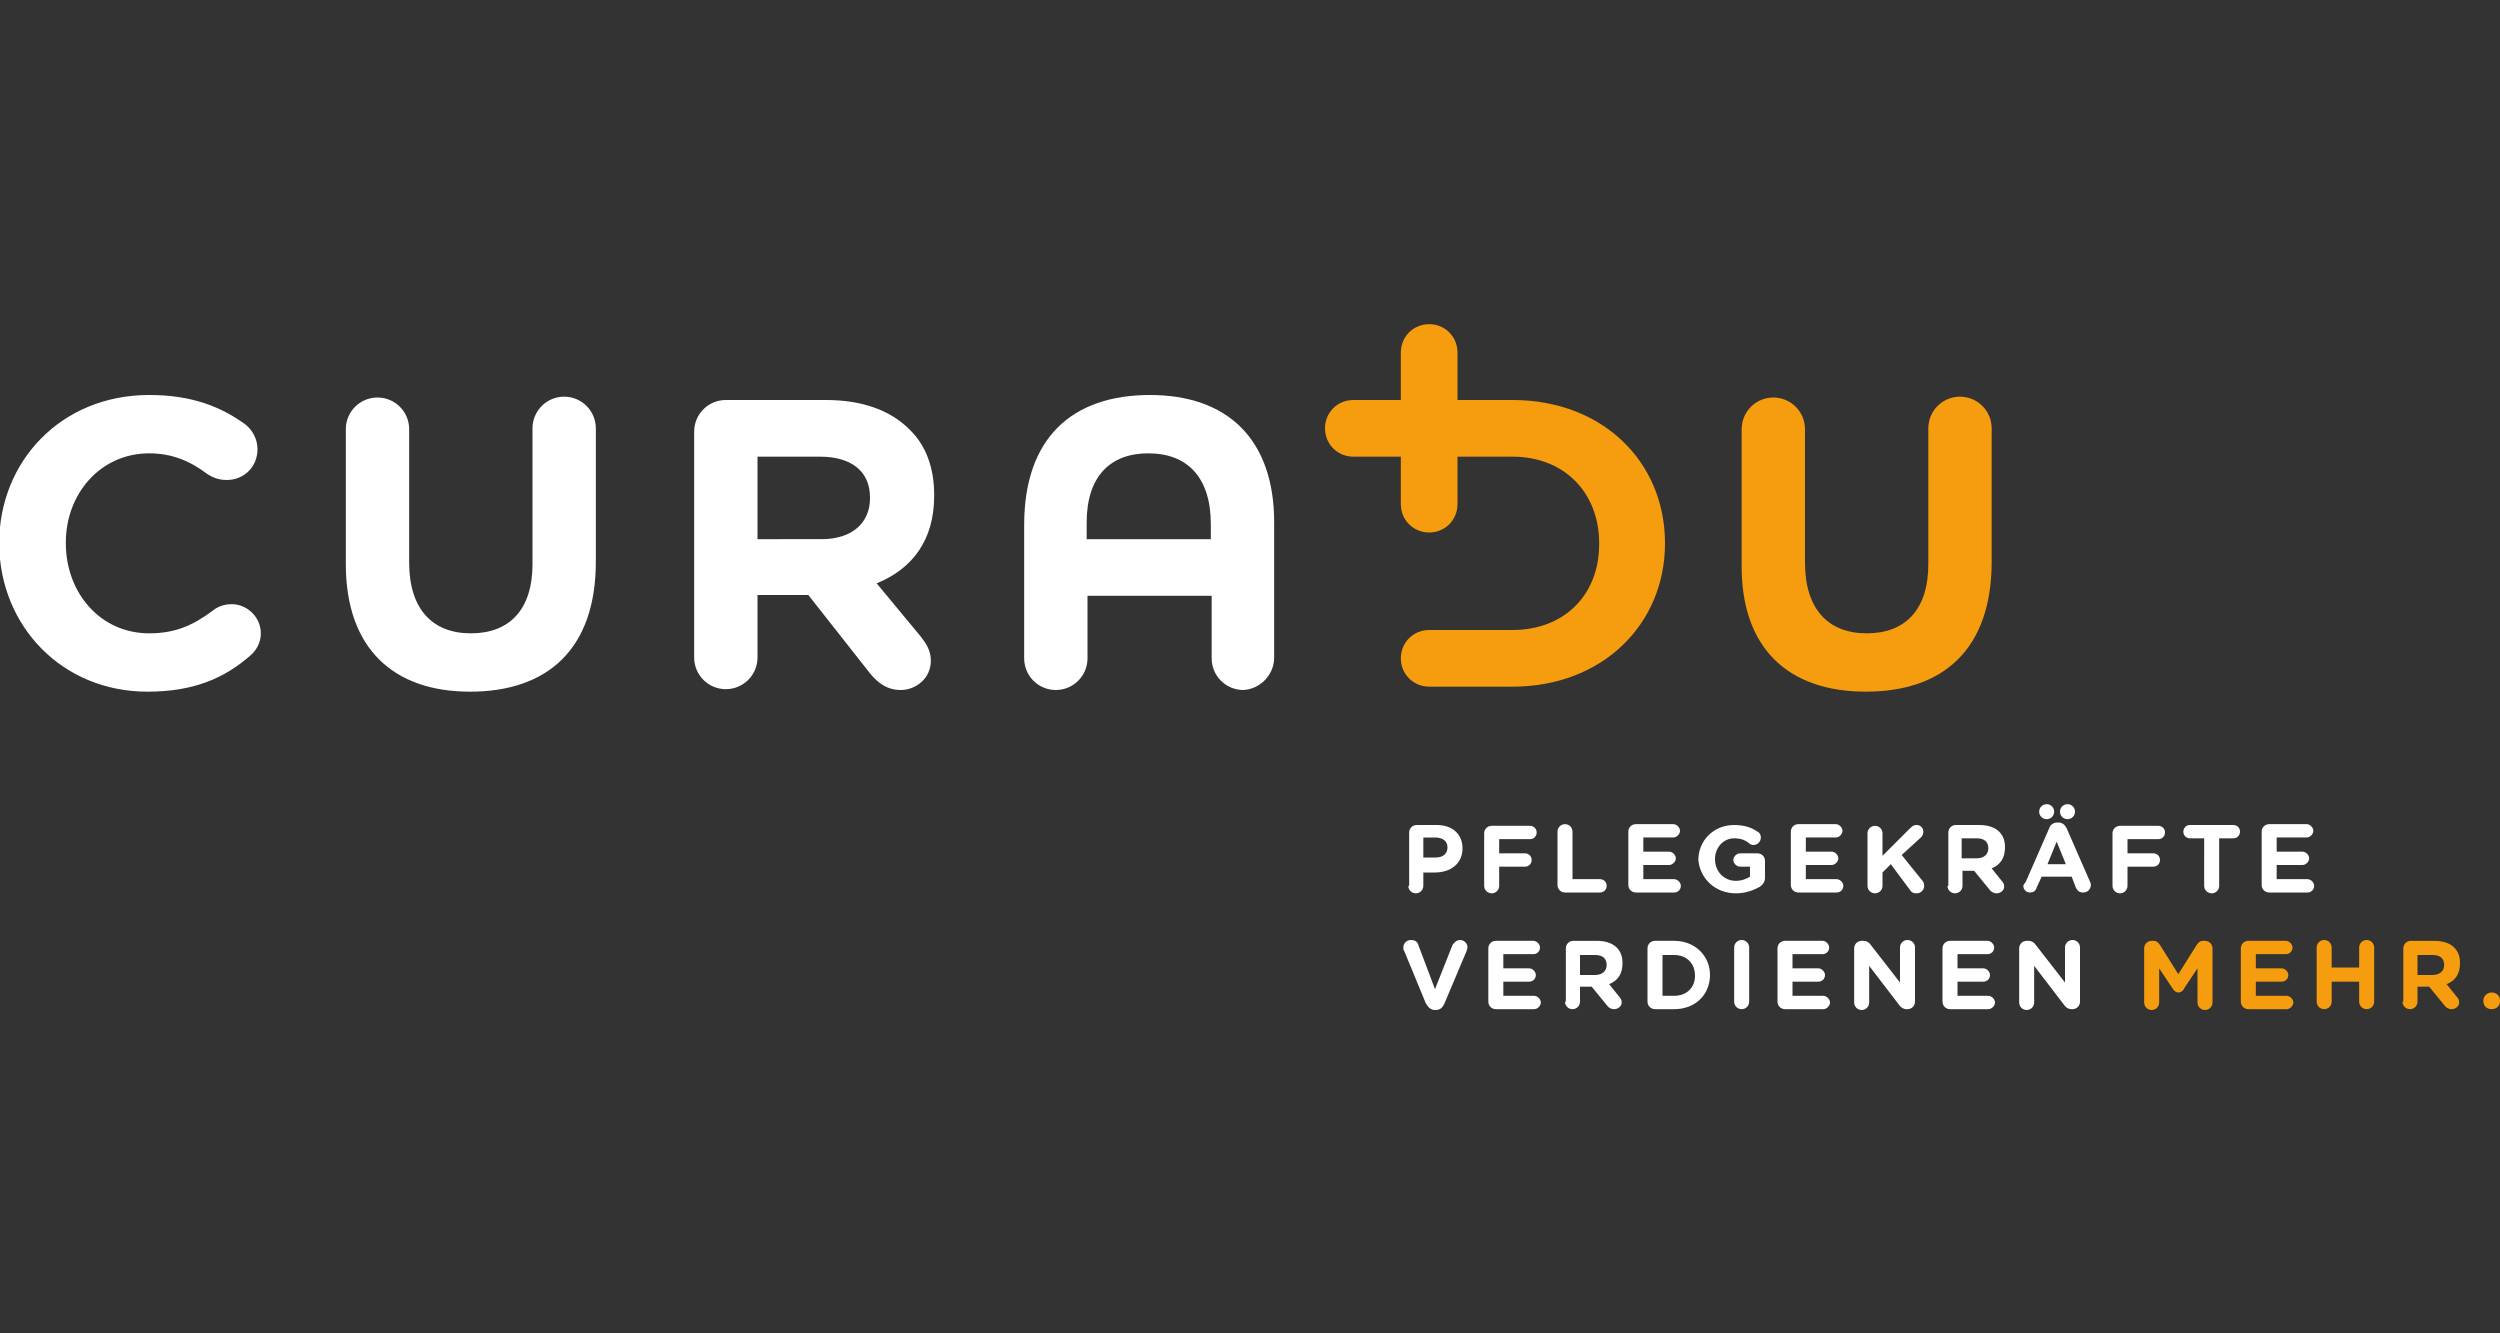 <?xml version="1.0" encoding="utf-8"?>
<!-- Generator: Adobe Illustrator 25.4.1, SVG Export Plug-In . SVG Version: 6.00 Build 0)  -->
<svg version="1.1" id="Ebene_1" xmlns="http://www.w3.org/2000/svg" xmlns:xlink="http://www.w3.org/1999/xlink" x="0px" y="0px"
	 viewBox="0 0 300 160" style="enable-background:new 0 0 300 160;" xml:space="preserve">
<rect x="0" y="0" width="300" height="160" fill="#333333" stroke="none"/>
<style type="text/css">
	.st0{fill-rule:evenodd;clip-rule:evenodd;fill:#FFCC00;}
	.st1{fill-rule:evenodd;clip-rule:evenodd;fill:#5F6A77;}
	.st2{fill:#F59D0F;}
	.st3{fill:#FFFFFF;}
	.st4{clip-path:url(#SVGID_00000101792844700121383870000008048632384633535124_);fill:#FFFFFF;}
	.st5{clip-path:url(#SVGID_00000101792844700121383870000008048632384633535124_);fill:#F59D0F;}
	.st6{fill:#E30043;}
</style>
<g>
	<path class="st2" d="M223.9,83c9.3,0,15.1-5.1,15.1-15.6v-16c0-2.1-1.7-3.8-3.8-3.8c-2.1,0-3.8,1.7-3.8,3.8v16.3
		c0,5.5-2.8,8.3-7.4,8.3c-4.6,0-7.4-2.9-7.4-8.5v-16c0-2.1-1.7-3.8-3.8-3.8c-2.1,0-3.8,1.7-3.8,3.8v16.2
		C208.9,77.8,214.6,83,223.9,83"/>
	<path class="st2" d="M199.8,65.2L199.8,65.2c0-9.8-7.5-17.2-18.3-17.2h-6.6v-5.7c0-1.9-1.5-3.4-3.4-3.4c-1.9,0-3.4,1.5-3.4,3.4v5.7
		h-5.7c-1.9,0-3.4,1.5-3.4,3.4c0,1.9,1.5,3.4,3.4,3.4h5.7v5.7h0c0,1.9,1.5,3.4,3.4,3.4c1.9,0,3.4-1.5,3.4-3.4h0v-5.7l6.6,0
		c6.2,0,10.4,4.3,10.4,10.4v0.1c0,6.1-4.2,10.3-10.4,10.3h-10c-1.9,0-3.4,1.5-3.4,3.4c0,1.9,1.5,3.4,3.4,3.4h10
		C192.3,82.4,199.8,74.9,199.8,65.2L199.8,65.2L199.8,65.2z"/>
	<path class="st3" d="M17.7,83c5.5,0,9.2-1.6,12.3-4.3c0.7-0.6,1.3-1.5,1.3-2.7c0-1.9-1.6-3.5-3.5-3.5c-0.9,0-1.7,0.3-2.3,0.8
		C23.2,75,21.1,76,17.9,76c-5.9,0-10-4.9-10-10.8v-0.1c0-5.9,4.2-10.7,10-10.7c2.7,0,4.9,0.9,7,2.5c0.5,0.3,1.2,0.7,2.3,0.7
		c2.1,0,3.7-1.6,3.7-3.7c0-1.3-0.7-2.4-1.5-3c-2.9-2.1-6.4-3.5-11.5-3.5c-10.6,0-18,8-18,17.8v0.1C0,75.2,7.5,83,17.7,83 M56.4,83
		c9.3,0,15.1-5.1,15.1-15.6v-16c0-2.1-1.7-3.8-3.8-3.8c-2.1,0-3.8,1.7-3.8,3.8v16.3c0,5.5-2.8,8.3-7.4,8.3c-4.6,0-7.4-2.9-7.4-8.5
		v-16c0-2.1-1.7-3.8-3.8-3.8c-2.1,0-3.8,1.7-3.8,3.8v16.2C41.5,77.8,47.2,83,56.4,83 M83.3,78.9c0,2.1,1.7,3.8,3.8,3.8
		c2.1,0,3.8-1.7,3.8-3.8v-7.5h6.1l7.4,9.4c0.9,1.1,2,2,3.7,2c1.8,0,3.6-1.4,3.6-3.5c0-1.2-0.5-2-1.2-2.9l-5.3-6.4
		c4.2-1.7,6.9-5.1,6.9-10.5v-0.1c0-3.3-1-6-3-7.9c-2.3-2.3-5.7-3.5-10-3.5h-12c-2.1,0-3.8,1.7-3.8,3.8V78.9L83.3,78.9L83.3,78.9z
		 M90.9,64.7v-9.9h7.5c3.7,0,6,1.7,6,4.9v0.1c0,2.9-2.1,4.9-5.8,4.9H90.9L90.9,64.7L90.9,64.7z"/>
	<g>
		<defs>
			<rect id="SVGID_1_" x="0" y="38.8" width="300" height="82.4"/>
		</defs>
		<clipPath id="SVGID_00000102546379267398504810000000821654687429060227_">
			<use xlink:href="#SVGID_1_"  style="overflow:visible;"/>
		</clipPath>
		<path style="clip-path:url(#SVGID_00000102546379267398504810000000821654687429060227_);fill:#FFFFFF;" d="M145.3,62.9v1.8h-14.9
			v-2c0-5.5,2.8-8.3,7.4-8.3C142.5,54.4,145.3,57.3,145.3,62.9L145.3,62.9L145.3,62.9z M152.9,78.9V62.7c0-10.1-5.7-15.3-14.9-15.3
			c-9.3,0-15.1,5.1-15.1,15.6v16c0,2.1,1.7,3.8,3.8,3.8c2.1,0,3.8-1.7,3.8-3.8v-7.5h14.9v7.5c0,2.1,1.7,3.8,3.8,3.8
			C151.2,82.7,152.9,81,152.9,78.9L152.9,78.9L152.9,78.9z"/>
		<path style="clip-path:url(#SVGID_00000102546379267398504810000000821654687429060227_);fill:#F59D0F;" d="M298,120.1L298,120.1
			c0,0.6,0.4,1,1,1c0.6,0,1-0.4,1-1v0c0-0.6-0.4-1-1-1C298.4,119.1,298,119.6,298,120.1L298,120.1L298,120.1z M290.1,116.9v-2.3h1.8
			c0.9,0,1.4,0.4,1.4,1.2v0c0,0.7-0.5,1.2-1.4,1.2H290.1L290.1,116.9L290.1,116.9z M288.3,120.2c0,0.5,0.4,0.9,0.9,0.9
			c0.5,0,0.9-0.4,0.9-0.9v-1.8h1.4l1.8,2.2c0.2,0.3,0.5,0.5,0.9,0.5c0.4,0,0.9-0.3,0.9-0.8c0-0.3-0.1-0.5-0.3-0.7l-1.2-1.5
			c1-0.4,1.6-1.2,1.6-2.5v0c0-0.8-0.2-1.4-0.7-1.9c-0.5-0.5-1.3-0.8-2.4-0.8h-2.8c-0.5,0-0.9,0.4-0.9,0.9V120.2L288.3,120.2
			L288.3,120.2z M278,120.2c0,0.5,0.4,0.9,0.9,0.9c0.5,0,0.9-0.4,0.9-0.9v-2.4h3.3v2.4c0,0.5,0.4,0.9,0.9,0.9c0.5,0,0.9-0.4,0.9-0.9
			v-6.5c0-0.5-0.4-0.9-0.9-0.9c-0.5,0-0.9,0.4-0.9,0.9v2.4h-3.3v-2.4c0-0.5-0.4-0.9-0.9-0.9c-0.5,0-0.9,0.4-0.9,0.9V120.2L278,120.2
			L278,120.2z M269.8,121.1h4.6c0.4,0,0.8-0.4,0.8-0.8c0-0.4-0.4-0.8-0.8-0.8h-3.7v-1.7h3.1c0.4,0,0.8-0.3,0.8-0.8
			c0-0.4-0.4-0.8-0.8-0.8h-3.1v-1.7h3.6c0.4,0,0.8-0.3,0.8-0.8c0-0.4-0.4-0.8-0.8-0.8h-4.5c-0.5,0-0.9,0.4-0.9,0.9v6.4
			C268.9,120.7,269.3,121.1,269.8,121.1L269.8,121.1L269.8,121.1z M257.3,120.3c0,0.5,0.4,0.9,0.9,0.9c0.5,0,0.9-0.4,0.9-0.9v-4.1
			l1.6,2.4c0.2,0.3,0.4,0.5,0.7,0.5c0.3,0,0.6-0.2,0.7-0.5l1.6-2.4v4.1c0,0.5,0.4,0.9,0.9,0.9c0.5,0,0.9-0.4,0.9-0.9v-6.5
			c0-0.5-0.4-0.9-0.9-0.9h-0.2c-0.4,0-0.6,0.2-0.8,0.5l-2.2,3.5l-2.2-3.5c-0.2-0.3-0.4-0.5-0.8-0.5h-0.2c-0.5,0-0.9,0.4-0.9,0.9
			V120.3L257.3,120.3L257.3,120.3z"/>
	</g>
	<path class="st3" d="M242.3,120.3c0,0.5,0.4,0.9,0.9,0.9c0.5,0,0.9-0.4,0.9-0.9v-4.4l3.6,4.7c0.2,0.3,0.5,0.5,0.9,0.5h0.1
		c0.5,0,0.9-0.4,0.9-0.9v-6.5c0-0.5-0.4-0.9-0.9-0.9c-0.5,0-0.9,0.4-0.9,0.9v4.2l-3.5-4.5c-0.2-0.3-0.5-0.5-0.9-0.5h-0.2
		c-0.5,0-0.9,0.4-0.9,0.9V120.3L242.3,120.3L242.3,120.3z M234,121.1h4.6c0.4,0,0.8-0.4,0.8-0.8c0-0.4-0.4-0.8-0.8-0.8h-3.7v-1.7
		h3.1c0.4,0,0.8-0.3,0.8-0.8c0-0.4-0.4-0.8-0.8-0.8h-3.1v-1.7h3.6c0.4,0,0.8-0.3,0.8-0.8c0-0.4-0.4-0.8-0.8-0.8H234
		c-0.5,0-0.9,0.4-0.9,0.9v6.4C233.1,120.7,233.5,121.1,234,121.1L234,121.1L234,121.1z M222.5,120.3c0,0.5,0.4,0.9,0.9,0.9
		c0.5,0,0.9-0.4,0.9-0.9v-4.4l3.6,4.7c0.2,0.3,0.5,0.5,0.9,0.5h0.1c0.5,0,0.9-0.4,0.9-0.9v-6.5c0-0.5-0.4-0.9-0.9-0.9
		s-0.9,0.4-0.9,0.9v4.2l-3.5-4.5c-0.2-0.3-0.5-0.5-0.9-0.5h-0.2c-0.5,0-0.9,0.4-0.9,0.9V120.3L222.5,120.3L222.5,120.3z
		 M214.2,121.1h4.6c0.4,0,0.8-0.4,0.8-0.8c0-0.4-0.4-0.8-0.8-0.8h-3.7v-1.7h3.1c0.4,0,0.8-0.3,0.8-0.8c0-0.4-0.4-0.8-0.8-0.8h-3.1
		v-1.7h3.6c0.4,0,0.8-0.3,0.8-0.8c0-0.4-0.4-0.8-0.8-0.8h-4.5c-0.5,0-0.9,0.4-0.9,0.9v6.4C213.3,120.7,213.7,121.1,214.2,121.1
		L214.2,121.1L214.2,121.1z M208.1,120.2c0,0.5,0.4,0.9,0.9,0.9c0.5,0,0.9-0.4,0.9-0.9v-6.5c0-0.5-0.4-0.9-0.9-0.9
		c-0.5,0-0.9,0.4-0.9,0.9V120.2L208.1,120.2L208.1,120.2z M199.5,119.5v-4.9h1.4c1.5,0,2.5,1,2.5,2.5v0c0,1.4-1,2.4-2.5,2.4H199.5
		L199.5,119.5L199.5,119.5z M197.7,120.2c0,0.5,0.4,0.9,0.9,0.9h2.3c2.6,0,4.3-1.8,4.3-4.1v0c0-2.3-1.8-4.1-4.3-4.1h-2.3
		c-0.5,0-0.9,0.4-0.9,0.9V120.2L197.7,120.2L197.7,120.2z M189.6,116.9v-2.3h1.8c0.9,0,1.4,0.4,1.4,1.2v0c0,0.7-0.5,1.2-1.4,1.2
		H189.6L189.6,116.9L189.6,116.9z M187.8,120.2c0,0.5,0.4,0.9,0.9,0.9c0.5,0,0.9-0.4,0.9-0.9v-1.8h1.4l1.8,2.2
		c0.2,0.3,0.5,0.5,0.9,0.5c0.4,0,0.9-0.3,0.9-0.8c0-0.3-0.1-0.5-0.3-0.7l-1.2-1.5c1-0.4,1.6-1.2,1.6-2.5v0c0-0.8-0.2-1.4-0.7-1.9
		c-0.5-0.5-1.3-0.8-2.4-0.8h-2.8c-0.5,0-0.9,0.4-0.9,0.9V120.2L187.8,120.2L187.8,120.2z M179.5,121.1h4.6c0.4,0,0.8-0.4,0.8-0.8
		c0-0.4-0.4-0.8-0.8-0.8h-3.7v-1.7h3.1c0.4,0,0.8-0.3,0.8-0.8c0-0.4-0.4-0.8-0.8-0.8h-3.1v-1.7h3.6c0.4,0,0.8-0.3,0.8-0.8
		c0-0.4-0.4-0.8-0.8-0.8h-4.5c-0.5,0-0.9,0.4-0.9,0.9v6.4C178.6,120.7,179,121.1,179.5,121.1L179.5,121.1L179.5,121.1z M172.2,121.2
		h0.1c0.5,0,0.8-0.3,1-0.7l2.7-6.4c0-0.1,0.1-0.3,0.1-0.4c0-0.5-0.4-0.9-0.9-0.9c-0.4,0-0.7,0.3-0.9,0.6l-2.1,5.3l-2-5.3
		c-0.1-0.4-0.4-0.6-0.9-0.6c-0.5,0-0.9,0.4-0.9,0.9c0,0.2,0,0.3,0.1,0.4l2.6,6.3C171.4,120.9,171.7,121.2,172.2,121.2L172.2,121.2
		L172.2,121.2z"/>
	<path class="st3" d="M272.3,107.1h4.6c0.4,0,0.8-0.3,0.8-0.8c0-0.4-0.4-0.8-0.8-0.8h-3.7v-1.7h3.1c0.4,0,0.8-0.4,0.8-0.8
		c0-0.4-0.4-0.8-0.8-0.8h-3.1v-1.7h3.6c0.4,0,0.8-0.4,0.8-0.8s-0.4-0.8-0.8-0.8h-4.5c-0.5,0-0.9,0.4-0.9,0.9v6.4
		C271.4,106.7,271.8,107.1,272.3,107.1L272.3,107.1L272.3,107.1z M264.5,106.3c0,0.5,0.4,0.9,0.9,0.9c0.5,0,0.9-0.4,0.9-0.9v-5.7
		h1.7c0.5,0,0.8-0.4,0.8-0.8c0-0.5-0.4-0.8-0.8-0.8h-5.2c-0.5,0-0.8,0.4-0.8,0.8c0,0.5,0.4,0.8,0.8,0.8h1.7V106.3L264.5,106.3
		L264.5,106.3z M253.5,106.3c0,0.5,0.4,0.9,0.9,0.9c0.5,0,0.9-0.4,0.9-0.9v-2.3h3.1c0.5,0,0.8-0.4,0.8-0.8c0-0.5-0.4-0.8-0.8-0.8
		h-3.1v-1.7h3.7c0.5,0,0.8-0.4,0.8-0.8c0-0.5-0.4-0.8-0.8-0.8h-4.6c-0.5,0-0.9,0.4-0.9,0.9V106.3L253.5,106.3L253.5,106.3z
		 M245.6,96.5c-0.5,0-0.9,0.4-0.9,0.9v0c0,0.5,0.4,0.9,0.9,0.9c0.5,0,0.9-0.4,0.9-0.9v0C246.5,96.9,246.1,96.5,245.6,96.5
		L245.6,96.5L245.6,96.5z M248.1,96.5c-0.5,0-0.9,0.4-0.9,0.9v0c0,0.5,0.4,0.9,0.9,0.9c0.5,0,0.9-0.4,0.9-0.9v0
		C249,96.9,248.6,96.5,248.1,96.5L248.1,96.5L248.1,96.5z M245.7,103.7l1.1-2.7l1.1,2.7H245.7L245.7,103.7L245.7,103.7z
		 M242.8,106.3c0,0.5,0.4,0.8,0.8,0.8c0.4,0,0.7-0.2,0.8-0.6l0.6-1.3h3.6l0.5,1.3c0.2,0.4,0.4,0.6,0.9,0.6c0.5,0,0.9-0.4,0.9-0.9
		c0-0.1,0-0.2-0.1-0.4l-2.8-6.4c-0.2-0.4-0.5-0.7-1-0.7h-0.1c-0.5,0-0.9,0.3-1,0.7l-2.8,6.4C242.9,106.1,242.8,106.2,242.8,106.3
		L242.8,106.3L242.8,106.3z M235.4,102.9v-2.3h1.8c0.9,0,1.4,0.4,1.4,1.2v0c0,0.7-0.5,1.2-1.4,1.2H235.4L235.4,102.9L235.4,102.9z
		 M233.7,106.3c0,0.5,0.4,0.9,0.9,0.9c0.5,0,0.9-0.4,0.9-0.9v-1.8h1.4l1.8,2.2c0.2,0.3,0.5,0.5,0.9,0.5c0.4,0,0.9-0.3,0.9-0.8
		c0-0.3-0.1-0.5-0.3-0.7l-1.2-1.5c1-0.4,1.6-1.2,1.6-2.5v0c0-0.8-0.2-1.4-0.7-1.9c-0.5-0.5-1.3-0.8-2.4-0.8h-2.8
		c-0.5,0-0.9,0.4-0.9,0.9V106.3L233.7,106.3L233.7,106.3z M224.1,106.3c0,0.5,0.4,0.9,0.9,0.9c0.5,0,0.9-0.4,0.9-0.9v-1.6l1-1
		l2.3,3.1c0.2,0.3,0.4,0.4,0.8,0.4c0.5,0,0.9-0.4,0.9-0.9c0-0.3-0.1-0.5-0.2-0.6l-2.5-3.1l2.3-2.1c0.2-0.2,0.3-0.4,0.3-0.7
		c0-0.4-0.3-0.8-0.8-0.8c-0.3,0-0.5,0.1-0.8,0.4l-3.3,3.3v-2.7c0-0.5-0.4-0.9-0.9-0.9c-0.5,0-0.9,0.4-0.9,0.9V106.3L224.1,106.3
		L224.1,106.3z M215.8,107.1h4.6c0.4,0,0.8-0.3,0.8-0.8c0-0.4-0.4-0.8-0.8-0.8h-3.7v-1.7h3.1c0.4,0,0.8-0.4,0.8-0.8
		c0-0.4-0.4-0.8-0.8-0.8h-3.1v-1.7h3.6c0.4,0,0.8-0.4,0.8-0.8s-0.4-0.8-0.8-0.8h-4.5c-0.5,0-0.9,0.4-0.9,0.9v6.4
		C214.9,106.7,215.3,107.1,215.8,107.1L215.8,107.1L215.8,107.1z M208.3,107.2c1.2,0,2.2-0.4,2.9-0.8c0.4-0.3,0.6-0.6,0.6-1.1v-2
		c0-0.5-0.4-0.9-0.9-0.9h-2.1c-0.4,0-0.8,0.4-0.8,0.8c0,0.4,0.4,0.8,0.8,0.8h1.2v1.2c-0.5,0.3-1,0.5-1.7,0.5c-1.4,0-2.5-1.1-2.5-2.6
		v0c0-1.4,1-2.5,2.3-2.5c0.8,0,1.3,0.2,1.8,0.6c0.1,0.1,0.3,0.2,0.5,0.2c0.5,0,0.9-0.4,0.9-0.9c0-0.4-0.2-0.6-0.4-0.7
		c-0.7-0.5-1.6-0.8-2.8-0.8c-2.5,0-4.3,1.9-4.3,4.2v0C204,105.4,205.8,107.2,208.3,107.2L208.3,107.2L208.3,107.2z M196.3,107.1h4.6
		c0.4,0,0.8-0.3,0.8-0.8c0-0.4-0.4-0.8-0.8-0.8h-3.7v-1.7h3.1c0.4,0,0.8-0.4,0.8-0.8c0-0.4-0.4-0.8-0.8-0.8h-3.1v-1.7h3.6
		c0.4,0,0.8-0.4,0.8-0.8s-0.4-0.8-0.8-0.8h-4.5c-0.5,0-0.9,0.4-0.9,0.9v6.4C195.4,106.7,195.8,107.1,196.3,107.1L196.3,107.1
		L196.3,107.1z M186.9,106.2c0,0.5,0.4,0.9,0.9,0.9h4.2c0.5,0,0.8-0.4,0.8-0.8c0-0.5-0.4-0.8-0.8-0.8h-3.3v-5.7
		c0-0.5-0.4-0.9-0.9-0.9c-0.5,0-0.9,0.4-0.9,0.9V106.2L186.9,106.2L186.9,106.2z M178.1,106.3c0,0.5,0.4,0.9,0.9,0.9
		c0.5,0,0.9-0.4,0.9-0.9v-2.3h3.1c0.5,0,0.8-0.4,0.8-0.8c0-0.5-0.4-0.8-0.8-0.8h-3.1v-1.7h3.7c0.5,0,0.8-0.4,0.8-0.8
		c0-0.5-0.4-0.8-0.8-0.8H179c-0.5,0-0.9,0.4-0.9,0.9V106.3L178.1,106.3L178.1,106.3z M170.8,103v-2.5h1.4c0.9,0,1.5,0.4,1.5,1.2v0
		c0,0.7-0.5,1.2-1.4,1.2H170.8L170.8,103L170.8,103z M169,106.3c0,0.5,0.4,0.9,0.9,0.9c0.5,0,0.9-0.4,0.9-0.9v-1.6h1.4
		c1.8,0,3.3-1,3.3-2.9v0c0-1.7-1.2-2.8-3.1-2.8h-2.4c-0.5,0-0.9,0.4-0.9,0.9V106.3L169,106.3L169,106.3z"/>
</g>
</svg>
